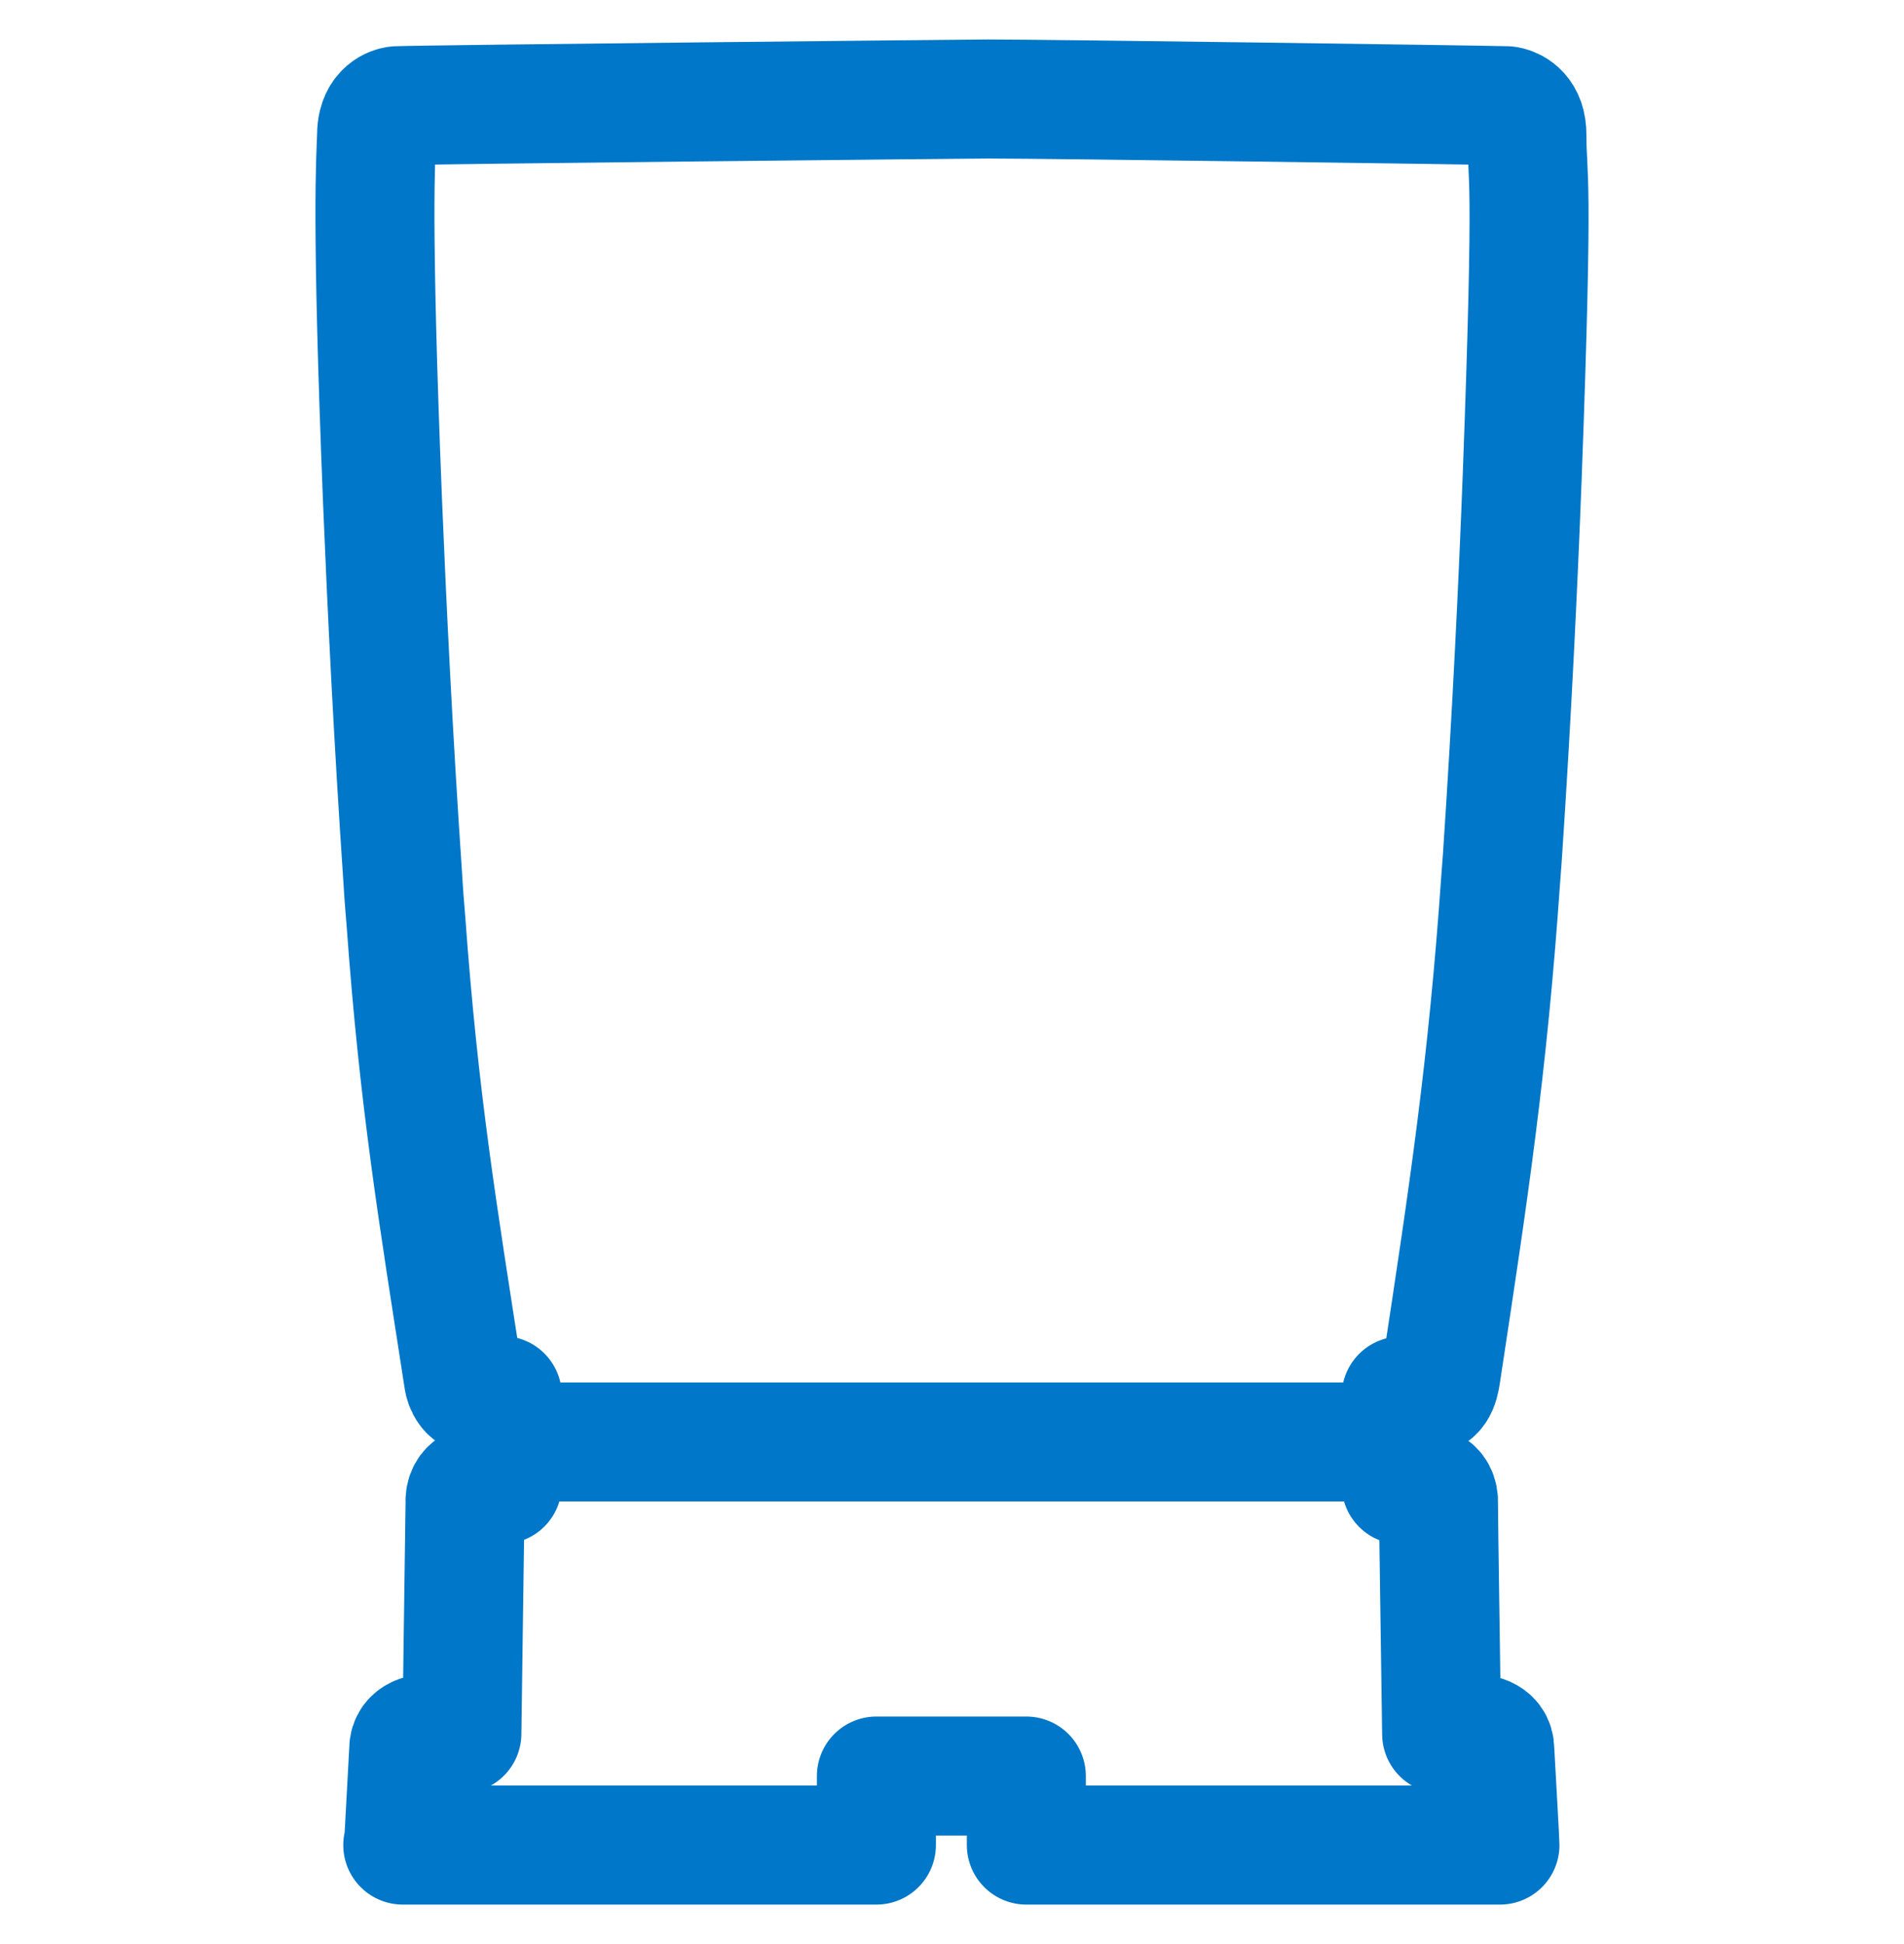 <svg width="48" height="49" viewBox="0 0 48 49" fill="none" xmlns="http://www.w3.org/2000/svg">
<path d="M12.644 36.345H35.304M10.154 46.505H22.094V44.765H24.214H23.754H25.874V46.505H37.814C37.814 46.425 37.724 44.835 37.684 44.115C37.694 43.705 37.224 43.705 37.224 43.705H36.344C36.324 42.185 36.264 38.315 36.264 37.905C36.294 37.425 35.864 37.425 35.864 37.425H35.324V35.185H35.934C36.274 35.155 36.304 34.795 36.344 34.535C37.024 30.065 37.504 26.905 37.834 22.145L37.874 21.615C38.114 18.025 38.274 14.675 38.374 12.035C38.674 4.015 38.494 4.625 38.494 3.405C38.494 3.265 38.474 3.155 38.444 3.065C38.314 2.695 37.984 2.665 37.984 2.665C37.294 2.645 26.414 2.495 24.914 2.495C24.604 2.495 10.654 2.635 10.004 2.665C10.004 2.665 9.634 2.695 9.524 3.135C9.504 3.215 9.494 3.305 9.494 3.405C9.474 4.065 9.354 5.415 9.644 12.645C9.754 15.315 9.914 18.615 10.154 22.135C10.174 22.495 10.204 22.865 10.234 23.225C10.564 27.765 11.034 30.575 11.684 34.765C11.684 34.765 11.724 35.145 12.054 35.175H12.664V37.415H12.124C12.124 37.415 11.694 37.415 11.724 37.895L11.644 43.695H10.764C10.764 43.695 10.294 43.695 10.304 44.105L10.174 46.495L10.154 46.505Z" stroke="#0077C8" stroke-width="3" stroke-miterlimit="10" stroke-linejoin="round"/>
</svg>
